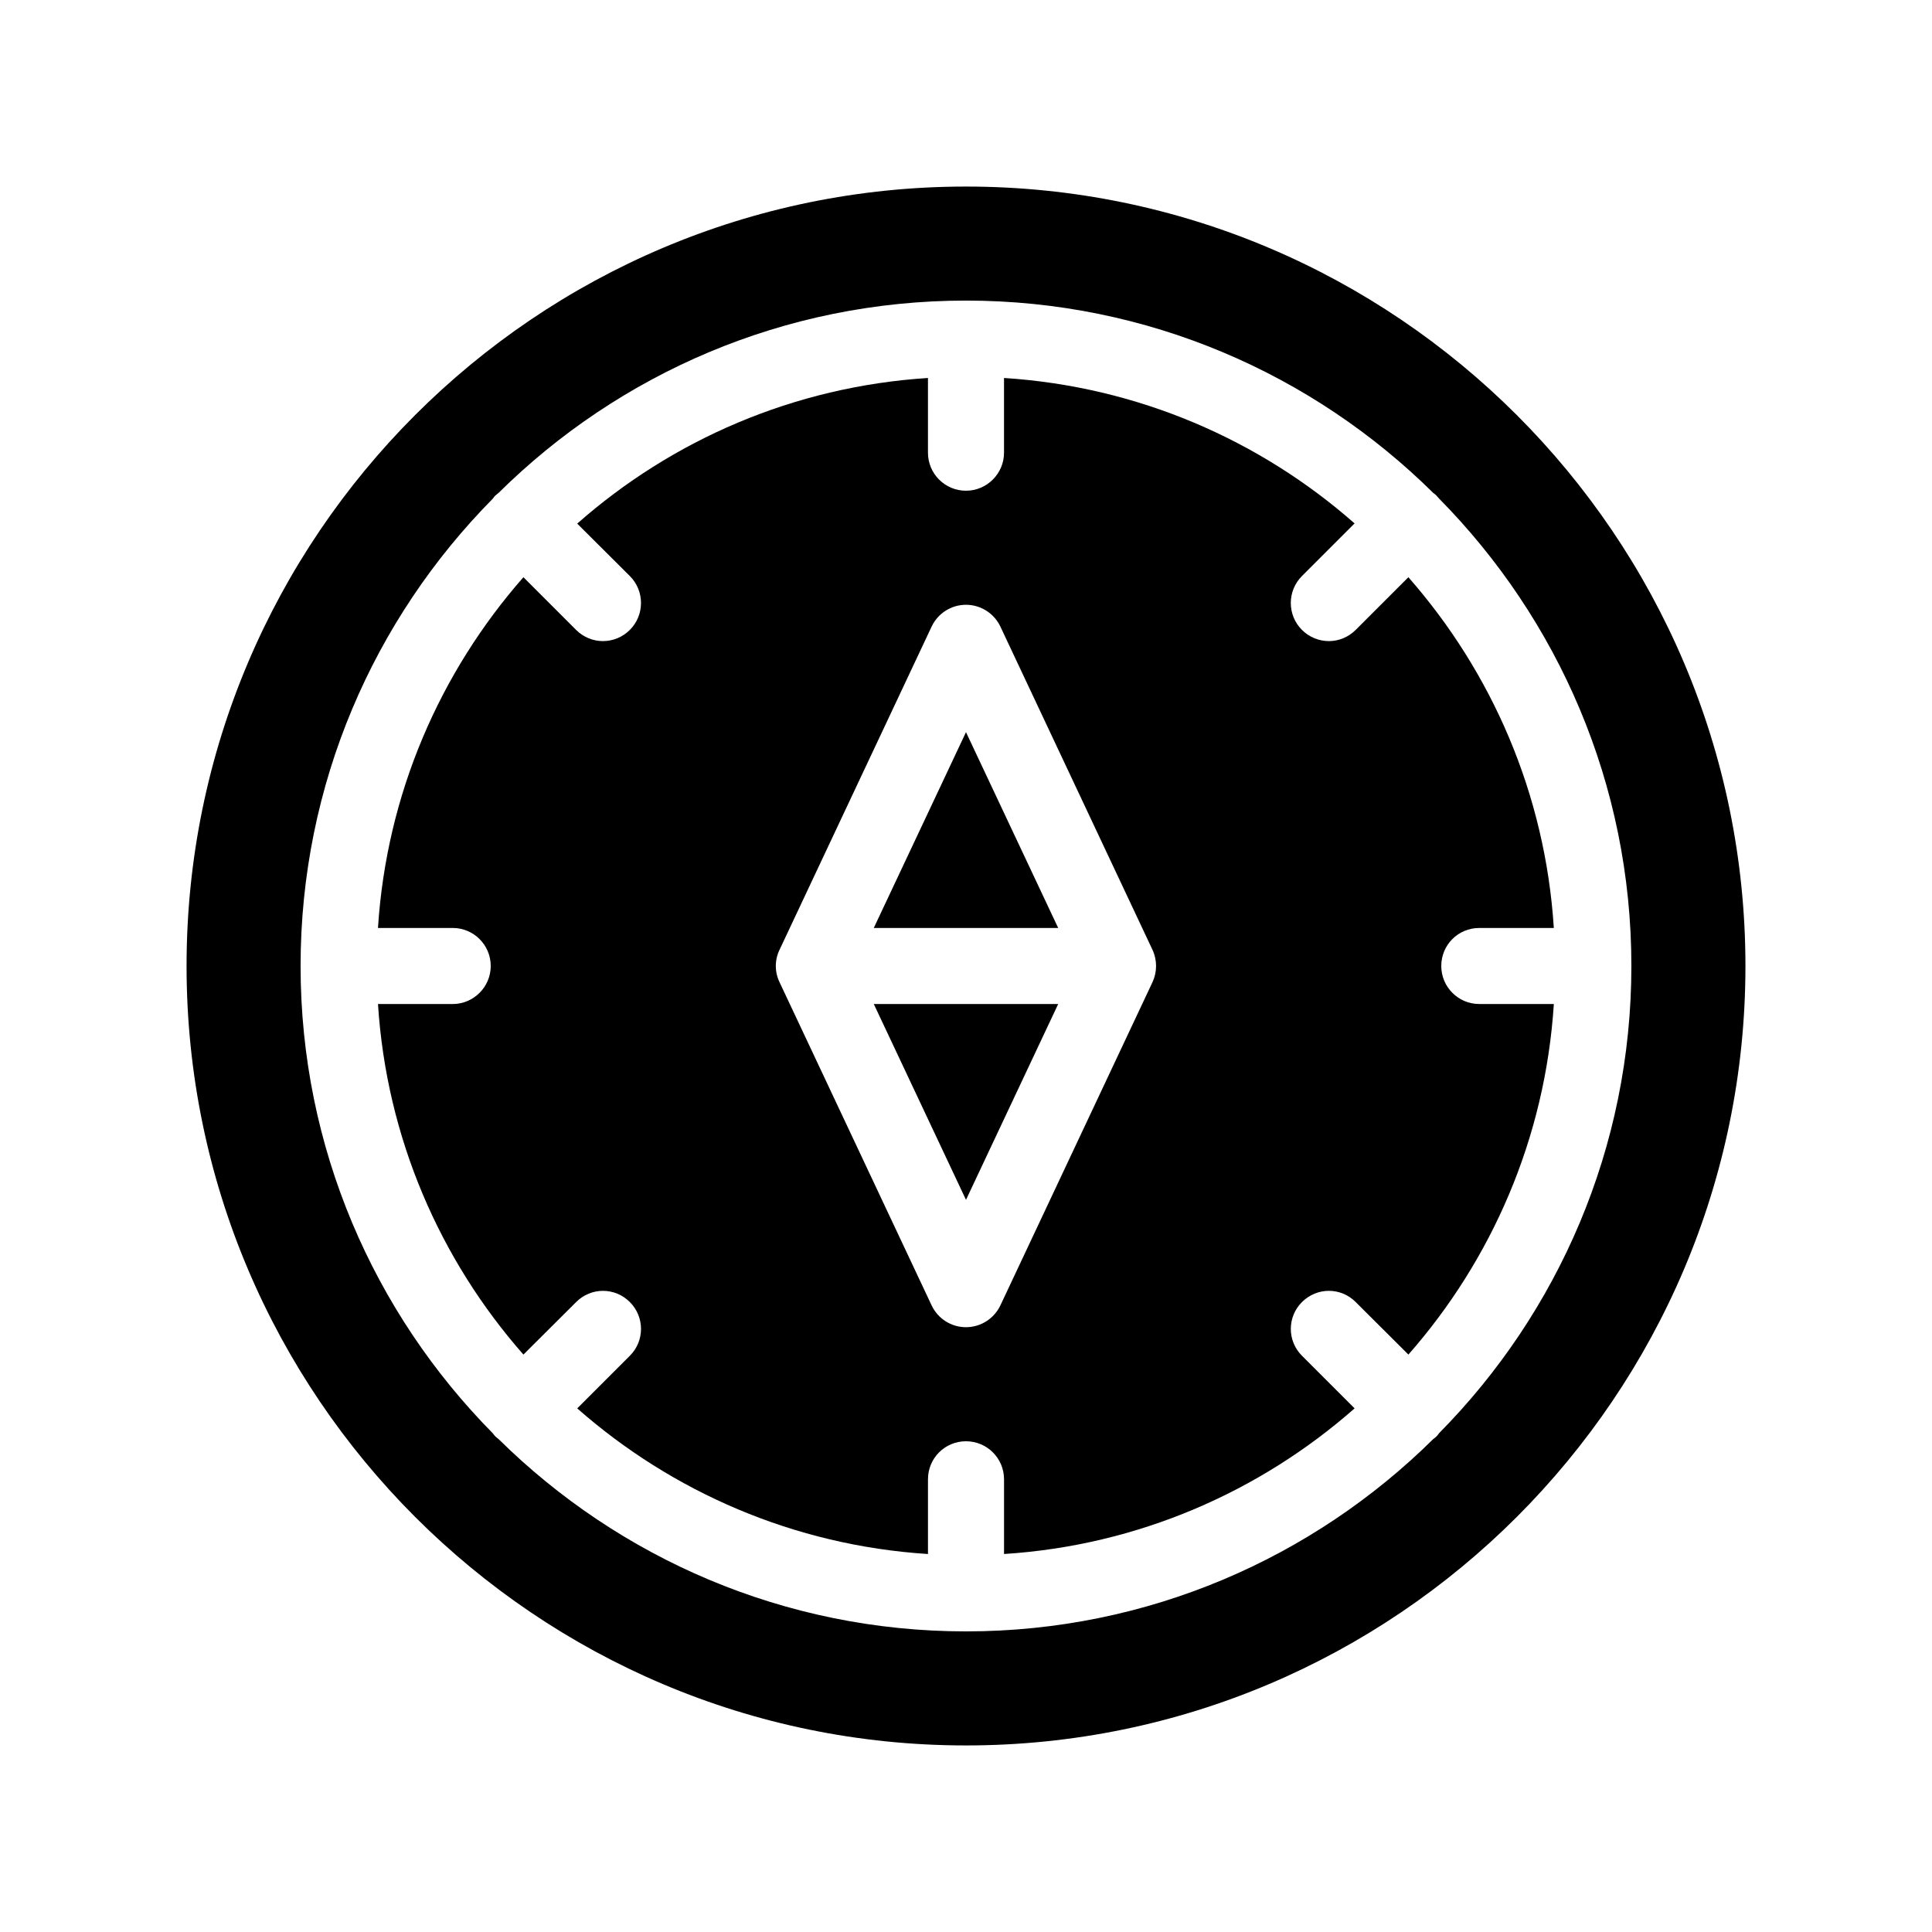 <?xml version="1.0" encoding="UTF-8"?>
<!-- Uploaded to: SVG Repo, www.svgrepo.com, Generator: SVG Repo Mixer Tools -->
<svg fill="#000000" width="800px" height="800px" version="1.1" viewBox="144 144 512 512" xmlns="http://www.w3.org/2000/svg">
 <g>
  <path d="m400 193.44c-113.91 0-206.56 92.648-206.56 206.56 0 113.91 92.652 206.56 206.56 206.56 113.86 0 206.56-92.652 206.56-206.56-0.004-113.91-92.703-206.56-206.56-206.56zm125.35 330.4c-0.25 0.301-0.402 0.605-0.707 0.855-0.25 0.25-0.504 0.453-0.805 0.656-31.844 31.488-75.621 50.984-123.84 50.984s-91.996-19.496-123.84-50.934c-0.301-0.25-0.605-0.453-0.855-0.707-0.301-0.301-0.504-0.605-0.707-0.855-31.488-31.891-50.938-75.621-50.938-123.84s19.445-91.996 50.934-123.84c0.25-0.301 0.402-0.605 0.707-0.855 0.25-0.25 0.555-0.453 0.855-0.707 31.844-31.488 75.574-50.938 123.84-50.938 48.215 0 91.996 19.496 123.84 50.984 0.301 0.203 0.555 0.402 0.805 0.656 0.25 0.25 0.453 0.555 0.707 0.805 31.488 31.895 50.984 75.625 50.984 123.89 0 48.215-19.496 91.992-50.984 123.84z"/>
  <path d="m525.95 400c0-5.594 4.484-10.078 10.078-10.078h19.75c-2.266-35.52-16.426-67.762-38.543-92.953l-13.957 13.957c-1.965 1.965-4.535 2.973-7.106 2.973s-5.188-1.008-7.152-2.973c-3.93-3.93-3.93-10.328 0-14.258l13.957-13.957c-25.141-22.117-57.434-36.273-92.902-38.543v19.801c0 5.543-4.535 10.078-10.078 10.078-5.594 0-10.078-4.535-10.078-10.078v-19.801c-35.52 2.266-67.812 16.426-92.953 38.594l13.957 13.906c3.93 3.93 3.93 10.328 0 14.258-1.965 1.965-4.535 2.973-7.152 2.973-2.57 0-5.141-1.008-7.106-2.973l-13.957-13.957c-22.117 25.191-36.273 57.434-38.543 92.953h19.805c5.543 0 10.078 4.484 10.078 10.078 0 5.543-4.535 10.078-10.078 10.078h-19.801c2.266 35.469 16.426 67.762 38.543 92.902l13.957-13.906c3.93-3.981 10.328-3.981 14.258 0 3.93 3.93 3.93 10.277 0 14.207l-13.957 13.957c25.141 22.117 57.434 36.324 92.953 38.594v-19.805c0-5.594 4.484-10.078 10.078-10.078 5.543 0 10.078 4.484 10.078 10.078v19.801c35.469-2.266 67.762-16.473 92.902-38.594l-13.957-13.957c-3.93-3.93-3.93-10.277 0-14.207 3.981-3.981 10.328-3.981 14.258 0l13.957 13.906c22.117-25.141 36.273-57.434 38.543-92.902h-19.754c-5.594 0-10.078-4.535-10.078-10.074zm-76.527 4.281-40.305 85.648c-1.664 3.527-5.238 5.793-9.117 5.793-3.93 0-7.457-2.266-9.117-5.793l-40.305-85.648c-1.309-2.719-1.309-5.844 0-8.566l40.305-85.648c1.66-3.523 5.188-5.793 9.117-5.793 3.879 0 7.457 2.266 9.117 5.793l40.305 85.648c1.262 2.723 1.262 5.844 0 8.566z"/>
  <path d="m375.56 389.92h48.871l-24.434-51.891z"/>
  <path d="m400 461.97 24.434-51.895h-48.871z"/>
 </g>
</svg>